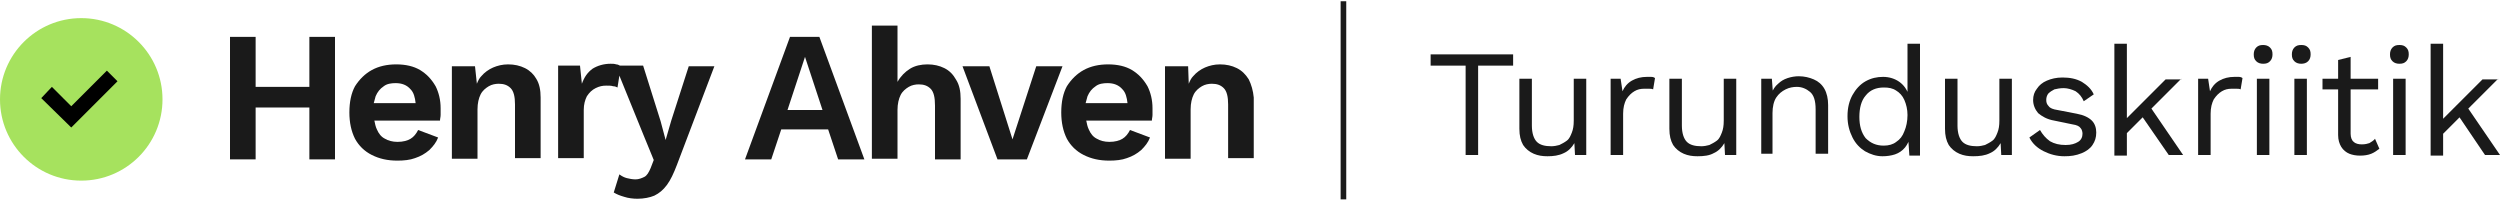 <?xml version="1.0" encoding="utf-8"?>
<!-- Generator: Adobe Illustrator 26.5.0, SVG Export Plug-In . SVG Version: 6.00 Build 0)  -->
<svg version="1.1" id="Layer_1" xmlns="http://www.w3.org/2000/svg" xmlns:xlink="http://www.w3.org/1999/xlink" x="0px" y="0px"
	 viewBox="0 0 400 32" style="enable-background:new 0 0 400 32;" xml:space="preserve">
<style type="text/css">
	.st0{fill:#1A1A1A;}
	.st1{fill:#A6E25E;}
</style>
<g>
	<g>
		<polygon class="st0" points="49.5,13.9 40.9,13.9 40.9,5.9 36.8,5.9 36.8,25.5 40.9,25.5 40.9,17.2 49.5,17.2 49.5,25.5 
			53.6,25.5 53.6,5.9 49.5,5.9 		"/>
		<path class="st0" d="M67.2,11.2c-1-0.6-2.3-0.9-3.8-0.9c-1.5,0-2.8,0.3-3.9,0.9c-1.1,0.6-2,1.5-2.7,2.6c-0.6,1.1-0.9,2.5-0.9,4.2
			c0,1.6,0.3,3,0.9,4.2c0.6,1.1,1.5,2,2.7,2.6c1.2,0.6,2.5,0.9,4.1,0.9c1,0,2-0.1,2.8-0.4c0.9-0.3,1.6-0.7,2.3-1.3
			c0.6-0.6,1.1-1.2,1.4-2l-3.2-1.2c-0.3,0.6-0.7,1.1-1.2,1.4c-0.5,0.3-1.2,0.5-2.1,0.5c-0.8,0-1.5-0.2-2-0.5c-0.6-0.3-1-0.8-1.3-1.5
			c-0.2-0.4-0.3-0.9-0.4-1.4h10.5c0-0.3,0.1-0.6,0.1-0.9c0-0.4,0-0.7,0-1.1c0-1.3-0.3-2.5-0.8-3.5C69,12.6,68.2,11.8,67.2,11.2z
			 M61.4,13.8c0.5-0.4,1.2-0.5,1.9-0.5c1,0,1.8,0.3,2.4,1c0.5,0.5,0.7,1.3,0.8,2.2h-6.7c0.1-0.4,0.2-0.7,0.3-1.1
			C60.4,14.7,60.8,14.2,61.4,13.8z"/>
		<path class="st0" d="M84,10.9c-0.8-0.4-1.7-0.6-2.7-0.6c-0.9,0-1.7,0.2-2.4,0.5c-0.7,0.3-1.4,0.8-1.9,1.4
			c-0.3,0.3-0.5,0.7-0.7,1.2L76,10.6h-3.7v14.8h4.1v-7.9c0-1,0.2-1.8,0.5-2.4s0.8-1,1.3-1.3c0.5-0.3,1.1-0.4,1.6-0.4
			c0.8,0,1.4,0.2,1.9,0.7c0.5,0.5,0.7,1.4,0.7,2.6v8.6h4.1v-9.7c0-1.2-0.2-2.2-0.7-3C85.4,11.9,84.8,11.3,84,10.9z"/>
		<path class="st0" d="M107.4,19.3l-0.9,3.1l-0.8-3l-2.8-8.9h-3.7c-0.2-0.1-0.4-0.2-0.6-0.2c-0.3-0.1-0.6-0.1-0.9-0.1
			c-1.1,0-2.1,0.3-2.9,0.8c-0.8,0.6-1.3,1.3-1.7,2.4l-0.3-2.9h-3.5v14.8h4.1v-7.7c0-0.9,0.2-1.6,0.5-2.2c0.4-0.6,0.8-1,1.4-1.3
			c0.6-0.3,1.1-0.4,1.7-0.4c0.5,0,0.8,0,1.1,0.1c0.3,0,0.5,0.1,0.7,0.2l0.3-1.9l3.9,9.6l1.6,3.9l-0.5,1.3c-0.3,0.7-0.6,1.2-1,1.4
			c-0.4,0.2-0.9,0.4-1.4,0.4c-0.5,0-1-0.1-1.4-0.2c-0.4-0.1-0.8-0.3-1.2-0.6l-0.9,2.9c0.5,0.3,1,0.5,1.7,0.7
			c0.6,0.2,1.4,0.3,2.1,0.3c1,0,2-0.2,2.7-0.5c0.8-0.4,1.4-0.9,2-1.7c0.6-0.8,1.1-1.9,1.6-3.2l6-15.8h-4.1L107.4,19.3z"/>
		<path class="st0" d="M126.4,5.9l-7.2,19.6h4.2l1.6-4.8h7.5l1.6,4.8h4.2l-7.2-19.6H126.4z M126,17.6l2.8-8.5l2.8,8.5H126z"/>
		<path class="st0" d="M151.1,10.9c-0.8-0.4-1.7-0.6-2.7-0.6c-1,0-2,0.2-2.8,0.7c-0.8,0.5-1.5,1.2-2,2.1v-9h-4.1v21.3h4.1v-7.8
			c0-1,0.2-1.8,0.5-2.4c0.3-0.6,0.8-1,1.3-1.3c0.5-0.3,1.1-0.4,1.6-0.4c0.8,0,1.4,0.2,1.9,0.7c0.5,0.5,0.7,1.4,0.7,2.7v8.6h4.1v-9.7
			c0-1.2-0.2-2.2-0.7-3C152.5,11.9,151.9,11.3,151.1,10.9z"/>
		<polygon class="st0" points="165.8,10.6 162,22.3 158.3,10.6 154,10.6 159.6,25.5 164.3,25.5 170,10.6 		"/>
		<path class="st0" d="M181.1,11.2c-1-0.6-2.3-0.9-3.8-0.9c-1.5,0-2.8,0.3-3.9,0.9c-1.1,0.6-2,1.5-2.7,2.6c-0.6,1.1-0.9,2.5-0.9,4.2
			c0,1.6,0.3,3,0.9,4.2c0.6,1.1,1.5,2,2.7,2.6c1.2,0.6,2.5,0.9,4.1,0.9c1,0,2-0.1,2.8-0.4c0.9-0.3,1.6-0.7,2.3-1.3
			c0.6-0.6,1.1-1.2,1.4-2l-3.2-1.2c-0.3,0.6-0.7,1.1-1.2,1.4c-0.5,0.3-1.2,0.5-2.1,0.5c-0.8,0-1.5-0.2-2-0.5c-0.6-0.3-1-0.8-1.3-1.5
			c-0.2-0.4-0.3-0.9-0.4-1.4h10.5c0-0.3,0.1-0.6,0.1-0.9c0-0.4,0-0.7,0-1.1c0-1.3-0.3-2.5-0.8-3.5C182.9,12.6,182.1,11.8,181.1,11.2
			z M175.3,13.8c0.5-0.4,1.2-0.5,1.9-0.5c1,0,1.8,0.3,2.4,1c0.5,0.5,0.7,1.3,0.8,2.2h-6.7c0.1-0.4,0.2-0.7,0.3-1.1
			C174.3,14.7,174.7,14.2,175.3,13.8z"/>
		<path class="st0" d="M199.8,12.7c-0.5-0.8-1.1-1.4-1.9-1.8c-0.8-0.4-1.7-0.6-2.7-0.6c-0.9,0-1.7,0.2-2.4,0.5
			c-0.7,0.3-1.4,0.8-1.9,1.4c-0.3,0.3-0.5,0.7-0.7,1.2l-0.1-2.8h-3.7v14.8h4.1v-7.9c0-1,0.2-1.8,0.5-2.4c0.3-0.6,0.8-1,1.3-1.3
			c0.5-0.3,1.1-0.4,1.6-0.4c0.8,0,1.4,0.2,1.9,0.7c0.5,0.5,0.7,1.4,0.7,2.6v8.6h4.1v-9.7C200.5,14.5,200.2,13.5,199.8,12.7z"/>
	</g>
	<g>
		<path class="st0" d="M242.1,8.7v1.8h-5.6v14.3h-2V10.5h-5.6V8.7H242.1z"/>
		<path class="st0" d="M247.6,25c-0.8,0-1.5-0.1-2.2-0.4c-0.7-0.3-1.3-0.8-1.7-1.4c-0.4-0.7-0.6-1.5-0.6-2.6v-8h2v7.5
			c0,1.2,0.3,2.1,0.8,2.6c0.5,0.5,1.3,0.7,2.3,0.7c0.5,0,0.9-0.1,1.3-0.2c0.4-0.2,0.8-0.4,1.2-0.7c0.4-0.3,0.6-0.8,0.8-1.3
			c0.2-0.5,0.3-1.1,0.3-1.9v-6.7h2v12.2H252l-0.1-1.9c-0.4,0.7-1,1.3-1.7,1.6C249.4,24.9,248.5,25,247.6,25z"/>
		<path class="st0" d="M257.7,24.8V12.6h1.6l0.3,2c0.3-0.7,0.8-1.3,1.5-1.7c0.7-0.4,1.5-0.6,2.4-0.6c0.2,0,0.4,0,0.7,0
			c0.3,0,0.5,0.1,0.6,0.2l-0.3,1.8c-0.2-0.1-0.4-0.1-0.6-0.1c-0.2,0-0.5,0-0.9,0c-0.5,0-1,0.1-1.5,0.4c-0.5,0.3-0.9,0.7-1.3,1.3
			c-0.3,0.6-0.5,1.3-0.5,2.3v6.6H257.7z"/>
		<path class="st0" d="M271.6,25c-0.8,0-1.5-0.1-2.2-0.4c-0.7-0.3-1.3-0.8-1.7-1.4c-0.4-0.7-0.6-1.5-0.6-2.6v-8h2v7.5
			c0,1.2,0.3,2.1,0.8,2.6c0.5,0.5,1.3,0.7,2.3,0.7c0.5,0,0.9-0.1,1.3-0.2c0.4-0.2,0.8-0.4,1.2-0.7c0.4-0.3,0.6-0.8,0.8-1.3
			c0.2-0.5,0.3-1.1,0.3-1.9v-6.7h2v12.2H276l-0.1-1.9c-0.4,0.7-1,1.3-1.7,1.6C273.5,24.9,272.6,25,271.6,25z"/>
		<path class="st0" d="M281.8,24.8V12.6h1.7l0.2,2.7l-0.3-0.3c0.3-0.7,0.6-1.2,1.1-1.6c0.4-0.4,0.9-0.7,1.5-0.9
			c0.6-0.2,1.2-0.3,1.8-0.3c0.9,0,1.7,0.2,2.4,0.5s1.3,0.8,1.7,1.5c0.4,0.7,0.6,1.6,0.6,2.6v7.8h-2v-7.1c0-1.4-0.3-2.3-0.9-2.8
			c-0.6-0.5-1.3-0.8-2.1-0.8c-0.6,0-1.2,0.1-1.8,0.4c-0.6,0.3-1.1,0.7-1.5,1.3c-0.4,0.6-0.6,1.5-0.6,2.5v6.5H281.8z"/>
		<path class="st0" d="M301.2,25c-1,0-1.9-0.3-2.8-0.8c-0.8-0.5-1.5-1.2-2-2.2c-0.5-1-0.8-2.1-0.8-3.4c0-1.4,0.3-2.5,0.8-3.4
			c0.5-0.9,1.2-1.7,2.1-2.2c0.9-0.5,1.8-0.7,2.8-0.7c1,0,1.9,0.3,2.6,0.8c0.7,0.5,1.2,1.2,1.5,2.1l-0.2,0.2V7h2v17.9h-1.7l-0.2-3
			l0.3-0.1c-0.1,0.7-0.4,1.3-0.8,1.8c-0.4,0.5-1,0.9-1.6,1.1C302.6,24.9,301.9,25,301.2,25z M301.4,23.3c0.8,0,1.5-0.2,2-0.6
			c0.6-0.4,1-0.9,1.3-1.7c0.3-0.7,0.5-1.6,0.5-2.6c0-0.9-0.2-1.7-0.5-2.4c-0.3-0.7-0.8-1.2-1.3-1.5c-0.6-0.4-1.2-0.5-2-0.5
			c-1.2,0-2.2,0.4-2.9,1.3c-0.7,0.8-1,2-1,3.4c0,1.4,0.3,2.5,1,3.4C299.3,22.9,300.2,23.3,301.4,23.3z"/>
		<path class="st0" d="M315.7,25c-0.8,0-1.5-0.1-2.2-0.4c-0.7-0.3-1.3-0.8-1.7-1.4c-0.4-0.7-0.6-1.5-0.6-2.6v-8h2v7.5
			c0,1.2,0.3,2.1,0.8,2.6c0.5,0.5,1.3,0.7,2.3,0.7c0.5,0,0.9-0.1,1.3-0.2c0.4-0.2,0.8-0.4,1.2-0.7c0.4-0.3,0.6-0.8,0.8-1.3
			c0.2-0.5,0.3-1.1,0.3-1.9v-6.7h2v12.2h-1.7l-0.1-1.9c-0.4,0.7-1,1.3-1.7,1.6C317.6,24.9,316.7,25,315.7,25z"/>
		<path class="st0" d="M330.3,25c-1.2,0-2.3-0.3-3.3-0.8c-1-0.5-1.8-1.2-2.3-2.2l1.7-1.2c0.4,0.7,0.9,1.3,1.6,1.8
			c0.7,0.4,1.5,0.6,2.5,0.6c0.9,0,1.5-0.2,2-0.5c0.5-0.3,0.7-0.8,0.7-1.3c0-0.3-0.1-0.7-0.3-0.9c-0.2-0.3-0.6-0.5-1.3-0.6l-2.9-0.6
			c-1.2-0.2-2-0.7-2.6-1.2c-0.5-0.6-0.8-1.3-0.8-2.1c0-0.7,0.2-1.3,0.6-1.8c0.4-0.6,0.9-1,1.6-1.3c0.7-0.3,1.5-0.5,2.5-0.5
			c1.2,0,2.2,0.2,3.1,0.7c0.8,0.5,1.5,1.1,1.9,2l-1.6,1.1c-0.3-0.7-0.7-1.2-1.3-1.6c-0.6-0.3-1.3-0.5-1.9-0.5
			c-0.6,0-1.1,0.1-1.5,0.2c-0.4,0.2-0.7,0.4-1,0.7c-0.2,0.3-0.3,0.6-0.3,1c0,0.4,0.1,0.7,0.4,1c0.2,0.3,0.7,0.5,1.4,0.6l3.1,0.6
			c1.1,0.2,1.9,0.6,2.4,1.1c0.5,0.5,0.7,1.2,0.7,1.9c0,0.8-0.2,1.4-0.6,2c-0.4,0.6-1,1-1.7,1.3C332.1,24.9,331.3,25,330.3,25z"/>
		<path class="st0" d="M340.3,7v17.9h-2V7H340.3z M349,12.6l-5.3,5.3l-0.5,0.5l-4,4v-2.4l7.3-7.3H349z M343.9,16.9l5.4,7.9H347
			l-4.7-6.8L343.9,16.9z"/>
		<path class="st0" d="M351.7,24.8V12.6h1.6l0.3,2c0.3-0.7,0.8-1.3,1.5-1.7c0.7-0.4,1.5-0.6,2.4-0.6c0.2,0,0.4,0,0.7,0
			c0.3,0,0.5,0.1,0.6,0.2l-0.3,1.8c-0.2-0.1-0.4-0.1-0.6-0.1c-0.2,0-0.5,0-0.9,0c-0.5,0-1,0.1-1.5,0.4c-0.5,0.3-0.9,0.7-1.3,1.3
			c-0.3,0.6-0.5,1.3-0.5,2.3v6.6H351.7z"/>
		<path class="st0" d="M362.1,10.2c-0.4,0-0.8-0.1-1.1-0.4c-0.3-0.3-0.4-0.6-0.4-1.1c0-0.4,0.1-0.8,0.4-1.1c0.3-0.3,0.6-0.4,1.1-0.4
			c0.4,0,0.8,0.1,1.1,0.4c0.3,0.3,0.4,0.6,0.4,1.1c0,0.4-0.1,0.8-0.4,1.1C362.9,10.1,362.6,10.2,362.1,10.2z M363.1,12.6v12.2h-2
			V12.6H363.1z"/>
		<path class="st0" d="M368.2,10.2c-0.4,0-0.8-0.1-1.1-0.4c-0.3-0.3-0.4-0.6-0.4-1.1c0-0.4,0.1-0.8,0.4-1.1c0.3-0.3,0.6-0.4,1.1-0.4
			s0.8,0.1,1.1,0.4s0.4,0.6,0.4,1.1c0,0.4-0.1,0.8-0.4,1.1S368.6,10.2,368.2,10.2z M369.1,12.6v12.2h-2V12.6H369.1z"/>
		<path class="st0" d="M380.5,12.6v1.7h-8.9v-1.7H380.5z M376.1,9.1v12.3c0,0.6,0.2,1.1,0.5,1.3c0.3,0.3,0.8,0.4,1.3,0.4
			c0.5,0,0.9-0.1,1.2-0.2c0.3-0.2,0.7-0.4,0.9-0.7l0.7,1.6c-0.4,0.3-0.8,0.6-1.3,0.8c-0.5,0.2-1.1,0.3-1.8,0.3
			c-0.6,0-1.2-0.1-1.7-0.3c-0.5-0.2-1-0.6-1.3-1.1c-0.3-0.5-0.5-1.1-0.5-1.9V9.6L376.1,9.1z"/>
		<path class="st0" d="M383.9,10.2c-0.4,0-0.8-0.1-1.1-0.4s-0.4-0.6-0.4-1.1c0-0.4,0.1-0.8,0.4-1.1s0.6-0.4,1.1-0.4s0.8,0.1,1.1,0.4
			c0.3,0.3,0.4,0.6,0.4,1.1c0,0.4-0.1,0.8-0.4,1.1C384.7,10.1,384.4,10.2,383.9,10.2z M384.9,12.6v12.2h-2V12.6H384.9z"/>
		<path class="st0" d="M390.9,7v17.9h-2V7H390.9z M399.7,12.6l-5.3,5.3l-0.5,0.5l-4,4v-2.4l7.3-7.3H399.7z M394.6,16.9l5.4,7.9h-2.4
			L393,18L394.6,16.9z"/>
	</g>
	<rect x="214.5" y="0.2" class="st0" width="0.9" height="31.7"/>
	<circle class="st1" cx="13" cy="15.9" r="13"/>
	<polygon points="11.4,17 8.3,13.9 6.6,15.7 11.4,20.4 18.8,13 17.1,11.3 	"/>
</g>
</svg>
